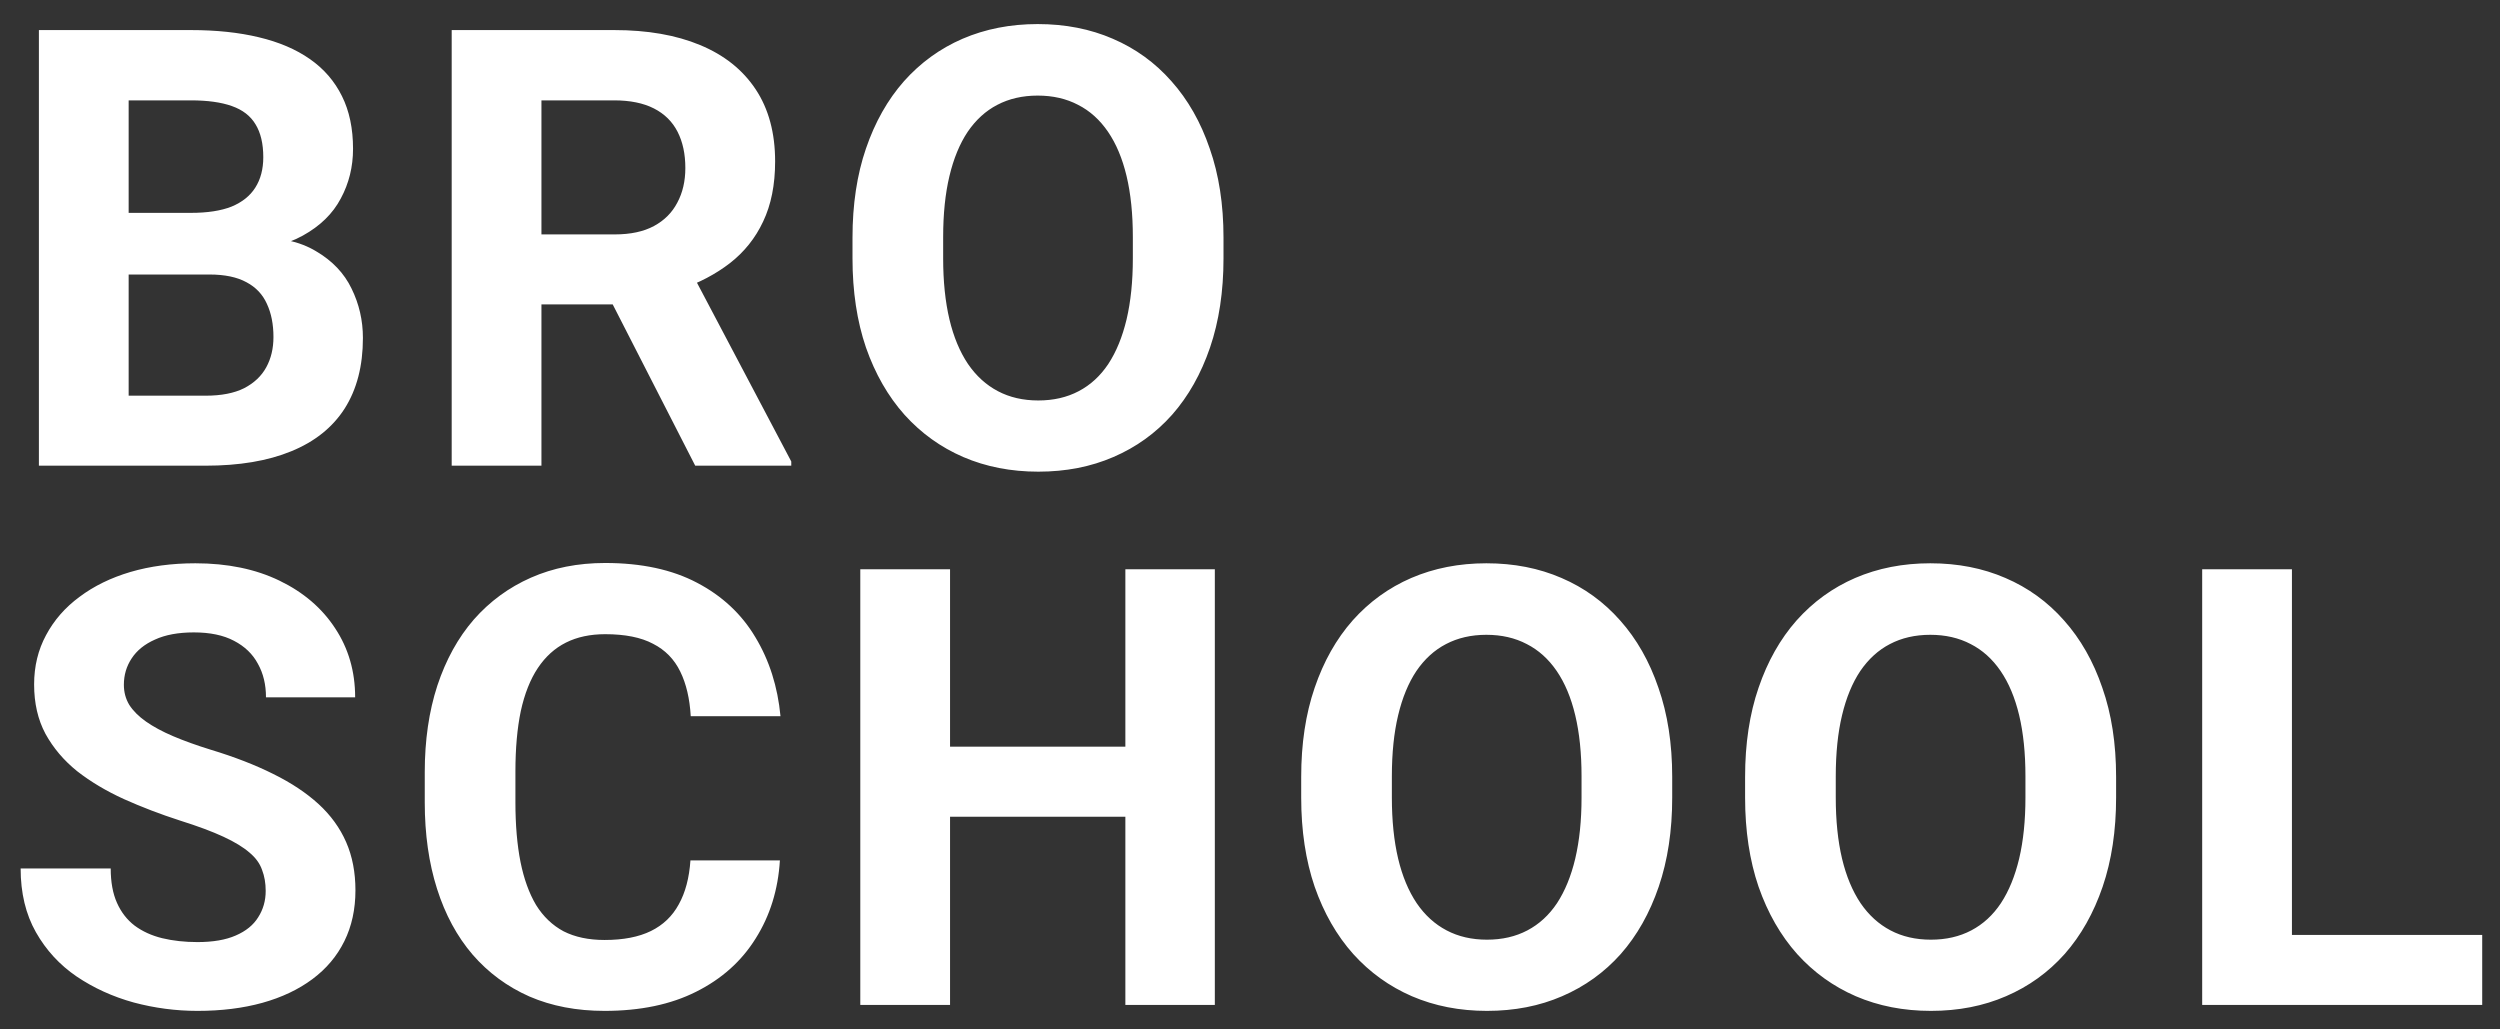 <?xml version="1.0" encoding="UTF-8"?> <svg xmlns="http://www.w3.org/2000/svg" width="102" height="42" viewBox="0 0 102 42" fill="none"><rect x="0" y="0" width="102" height="42" fill="#333333" stroke="none"/> <path d="M8.545 11.2H3.979L3.955 8.685H7.788C8.464 8.685 9.017 8.6 9.448 8.429C9.88 8.25 10.201 7.993 10.413 7.66C10.632 7.318 10.742 6.903 10.742 6.415C10.742 5.861 10.636 5.414 10.425 5.072C10.221 4.73 9.9 4.482 9.46 4.327C9.029 4.173 8.472 4.095 7.788 4.095H5.249V19H1.587V1.227H7.788C8.822 1.227 9.745 1.324 10.559 1.52C11.381 1.715 12.077 2.012 12.646 2.411C13.216 2.809 13.652 3.314 13.953 3.924C14.254 4.527 14.404 5.243 14.404 6.073C14.404 6.805 14.238 7.481 13.904 8.099C13.578 8.718 13.062 9.222 12.354 9.613C11.654 10.003 10.738 10.219 9.607 10.26L8.545 11.2ZM8.386 19H2.979L4.407 16.144H8.386C9.029 16.144 9.554 16.042 9.961 15.838C10.368 15.627 10.669 15.342 10.864 14.984C11.06 14.626 11.157 14.215 11.157 13.751C11.157 13.23 11.068 12.778 10.889 12.396C10.718 12.014 10.441 11.72 10.059 11.517C9.676 11.306 9.172 11.2 8.545 11.2H5.017L5.042 8.685H9.436L10.278 9.674C11.361 9.658 12.231 9.849 12.891 10.248C13.558 10.638 14.042 11.147 14.343 11.773C14.652 12.4 14.807 13.072 14.807 13.788C14.807 14.927 14.559 15.887 14.062 16.669C13.566 17.442 12.838 18.023 11.877 18.414C10.925 18.805 9.762 19 8.386 19ZM18.429 1.227H25.057C26.416 1.227 27.584 1.43 28.561 1.837C29.545 2.244 30.302 2.846 30.831 3.644C31.36 4.441 31.625 5.422 31.625 6.585C31.625 7.538 31.462 8.355 31.136 9.039C30.819 9.715 30.367 10.28 29.781 10.736C29.203 11.183 28.524 11.541 27.743 11.81L26.583 12.42H20.821L20.797 9.564H25.081C25.724 9.564 26.258 9.45 26.681 9.222C27.104 8.994 27.421 8.677 27.633 8.27C27.852 7.863 27.962 7.391 27.962 6.854C27.962 6.284 27.857 5.792 27.645 5.377C27.433 4.962 27.112 4.645 26.681 4.425C26.249 4.205 25.708 4.095 25.057 4.095H22.091V19H18.429V1.227ZM28.365 19L24.312 11.078L28.182 11.053L32.284 18.829V19H28.365ZM49.919 9.698V10.54C49.919 11.891 49.736 13.104 49.37 14.178C49.003 15.252 48.487 16.168 47.819 16.925C47.152 17.674 46.355 18.247 45.427 18.646C44.507 19.045 43.486 19.244 42.363 19.244C41.248 19.244 40.227 19.045 39.299 18.646C38.379 18.247 37.582 17.674 36.906 16.925C36.231 16.168 35.706 15.252 35.331 14.178C34.965 13.104 34.782 11.891 34.782 10.54V9.698C34.782 8.339 34.965 7.127 35.331 6.061C35.698 4.986 36.215 4.071 36.882 3.314C37.557 2.557 38.355 1.979 39.274 1.581C40.202 1.182 41.224 0.982 42.338 0.982C43.461 0.982 44.483 1.182 45.402 1.581C46.33 1.979 47.128 2.557 47.795 3.314C48.47 4.071 48.991 4.986 49.357 6.061C49.732 7.127 49.919 8.339 49.919 9.698ZM46.22 10.54V9.674C46.22 8.73 46.135 7.9 45.964 7.184C45.793 6.467 45.541 5.865 45.207 5.377C44.873 4.889 44.467 4.522 43.986 4.278C43.506 4.026 42.957 3.9 42.338 3.9C41.72 3.9 41.171 4.026 40.69 4.278C40.218 4.522 39.816 4.889 39.482 5.377C39.156 5.865 38.908 6.467 38.737 7.184C38.566 7.9 38.481 8.73 38.481 9.674V10.54C38.481 11.476 38.566 12.306 38.737 13.031C38.908 13.747 39.16 14.353 39.494 14.85C39.828 15.338 40.235 15.708 40.715 15.96C41.195 16.213 41.744 16.339 42.363 16.339C42.981 16.339 43.531 16.213 44.011 15.96C44.491 15.708 44.894 15.338 45.219 14.85C45.545 14.353 45.793 13.747 45.964 13.031C46.135 12.306 46.22 11.476 46.22 10.54ZM10.84 36.349C10.84 36.032 10.791 35.747 10.693 35.495C10.604 35.234 10.433 34.998 10.181 34.787C9.928 34.567 9.574 34.351 9.119 34.14C8.663 33.928 8.073 33.708 7.349 33.48C6.543 33.22 5.778 32.927 5.054 32.602C4.338 32.276 3.703 31.898 3.149 31.466C2.604 31.027 2.173 30.518 1.855 29.94C1.546 29.363 1.392 28.691 1.392 27.926C1.392 27.186 1.554 26.514 1.88 25.912C2.205 25.302 2.661 24.781 3.247 24.35C3.833 23.91 4.525 23.572 5.322 23.336C6.128 23.1 7.011 22.982 7.971 22.982C9.281 22.982 10.425 23.218 11.401 23.69C12.378 24.162 13.135 24.809 13.672 25.631C14.217 26.453 14.49 27.393 14.49 28.451H10.852C10.852 27.93 10.742 27.475 10.523 27.084C10.311 26.685 9.985 26.372 9.546 26.144C9.115 25.916 8.569 25.802 7.91 25.802C7.275 25.802 6.746 25.9 6.323 26.095C5.9 26.282 5.583 26.539 5.371 26.864C5.16 27.182 5.054 27.54 5.054 27.939C5.054 28.24 5.127 28.512 5.273 28.756C5.428 29 5.656 29.228 5.957 29.44C6.258 29.651 6.628 29.851 7.068 30.038C7.507 30.225 8.016 30.408 8.594 30.587C9.562 30.88 10.413 31.21 11.145 31.576C11.886 31.942 12.504 32.353 13.001 32.809C13.497 33.265 13.871 33.782 14.123 34.359C14.376 34.937 14.502 35.592 14.502 36.325C14.502 37.098 14.351 37.79 14.05 38.4C13.749 39.01 13.314 39.527 12.744 39.95C12.175 40.373 11.495 40.695 10.706 40.915C9.916 41.134 9.033 41.244 8.057 41.244C7.178 41.244 6.311 41.13 5.457 40.902C4.602 40.666 3.825 40.312 3.125 39.84C2.433 39.368 1.88 38.766 1.465 38.034C1.05 37.301 0.842 36.435 0.842 35.434H4.517C4.517 35.987 4.602 36.455 4.773 36.837C4.944 37.22 5.184 37.529 5.493 37.765C5.811 38.001 6.185 38.172 6.616 38.278C7.056 38.384 7.536 38.437 8.057 38.437C8.691 38.437 9.212 38.347 9.619 38.168C10.034 37.989 10.339 37.741 10.535 37.423C10.738 37.106 10.84 36.748 10.84 36.349ZM28.17 35.104H31.82C31.747 36.3 31.417 37.362 30.831 38.29C30.253 39.218 29.444 39.942 28.402 40.463C27.368 40.984 26.123 41.244 24.666 41.244C23.527 41.244 22.506 41.049 21.602 40.658C20.699 40.259 19.926 39.69 19.283 38.949C18.648 38.209 18.164 37.313 17.831 36.264C17.497 35.214 17.33 34.038 17.33 32.736V31.503C17.33 30.201 17.501 29.025 17.843 27.975C18.193 26.917 18.689 26.018 19.332 25.277C19.983 24.537 20.76 23.967 21.664 23.568C22.567 23.17 23.576 22.97 24.691 22.97C26.172 22.97 27.421 23.239 28.439 23.776C29.464 24.313 30.257 25.053 30.819 25.998C31.389 26.942 31.73 28.016 31.844 29.22H28.182C28.141 28.504 27.999 27.898 27.755 27.401C27.511 26.897 27.14 26.518 26.644 26.266C26.156 26.006 25.505 25.875 24.691 25.875C24.081 25.875 23.547 25.989 23.092 26.217C22.636 26.445 22.254 26.791 21.944 27.255C21.635 27.719 21.403 28.305 21.248 29.013C21.102 29.713 21.029 30.535 21.029 31.479V32.736C21.029 33.655 21.098 34.465 21.236 35.165C21.375 35.857 21.586 36.443 21.871 36.923C22.164 37.395 22.538 37.753 22.994 37.997C23.458 38.233 24.015 38.351 24.666 38.351C25.431 38.351 26.062 38.229 26.559 37.985C27.055 37.741 27.433 37.379 27.694 36.898C27.962 36.418 28.121 35.82 28.17 35.104ZM46.953 30.465V33.322H37.675V30.465H46.953ZM38.762 23.227V41H35.1V23.227H38.762ZM49.565 23.227V41H45.915V23.227H49.565ZM68.226 31.698V32.541C68.226 33.891 68.043 35.104 67.676 36.178C67.31 37.252 66.793 38.168 66.126 38.925C65.459 39.673 64.661 40.247 63.733 40.646C62.814 41.045 61.792 41.244 60.669 41.244C59.554 41.244 58.533 41.045 57.605 40.646C56.686 40.247 55.888 39.673 55.213 38.925C54.537 38.168 54.013 37.252 53.638 36.178C53.272 35.104 53.089 33.891 53.089 32.541V31.698C53.089 30.339 53.272 29.127 53.638 28.061C54.004 26.986 54.521 26.071 55.188 25.314C55.864 24.557 56.661 23.979 57.581 23.581C58.509 23.182 59.53 22.982 60.645 22.982C61.768 22.982 62.789 23.182 63.709 23.581C64.637 23.979 65.434 24.557 66.102 25.314C66.777 26.071 67.298 26.986 67.664 28.061C68.038 29.127 68.226 30.339 68.226 31.698ZM64.527 32.541V31.674C64.527 30.73 64.441 29.9 64.27 29.184C64.1 28.467 63.847 27.865 63.514 27.377C63.18 26.889 62.773 26.523 62.293 26.278C61.813 26.026 61.264 25.9 60.645 25.9C60.026 25.9 59.477 26.026 58.997 26.278C58.525 26.523 58.122 26.889 57.789 27.377C57.463 27.865 57.215 28.467 57.044 29.184C56.873 29.9 56.788 30.73 56.788 31.674V32.541C56.788 33.476 56.873 34.306 57.044 35.031C57.215 35.747 57.467 36.353 57.801 36.85C58.134 37.338 58.541 37.708 59.022 37.96C59.502 38.213 60.051 38.339 60.669 38.339C61.288 38.339 61.837 38.213 62.317 37.96C62.797 37.708 63.2 37.338 63.526 36.85C63.851 36.353 64.1 35.747 64.27 35.031C64.441 34.306 64.527 33.476 64.527 32.541ZM86.337 31.698V32.541C86.337 33.891 86.154 35.104 85.788 36.178C85.421 37.252 84.905 38.168 84.237 38.925C83.57 39.673 82.772 40.247 81.845 40.646C80.925 41.045 79.904 41.244 78.781 41.244C77.666 41.244 76.644 41.045 75.717 40.646C74.797 40.247 74 39.673 73.324 38.925C72.649 38.168 72.124 37.252 71.749 36.178C71.383 35.104 71.2 33.891 71.2 32.541V31.698C71.2 30.339 71.383 29.127 71.749 28.061C72.116 26.986 72.632 26.071 73.3 25.314C73.975 24.557 74.773 23.979 75.692 23.581C76.62 23.182 77.641 22.982 78.756 22.982C79.879 22.982 80.901 23.182 81.82 23.581C82.748 23.979 83.546 24.557 84.213 25.314C84.888 26.071 85.409 26.986 85.775 28.061C86.15 29.127 86.337 30.339 86.337 31.698ZM82.638 32.541V31.674C82.638 30.73 82.553 29.9 82.382 29.184C82.211 28.467 81.959 27.865 81.625 27.377C81.291 26.889 80.884 26.523 80.404 26.278C79.924 26.026 79.375 25.9 78.756 25.9C78.138 25.9 77.588 26.026 77.108 26.278C76.636 26.523 76.234 26.889 75.9 27.377C75.574 27.865 75.326 28.467 75.155 29.184C74.984 29.9 74.899 30.73 74.899 31.674V32.541C74.899 33.476 74.984 34.306 75.155 35.031C75.326 35.747 75.579 36.353 75.912 36.85C76.246 37.338 76.653 37.708 77.133 37.96C77.613 38.213 78.162 38.339 78.781 38.339C79.399 38.339 79.949 38.213 80.429 37.96C80.909 37.708 81.312 37.338 81.637 36.85C81.963 36.353 82.211 35.747 82.382 35.031C82.553 34.306 82.638 33.476 82.638 32.541ZM101.274 38.144V41H92.327V38.144H101.274ZM93.511 23.227V41H89.849V23.227H93.511Z" fill="white"></path> </svg> 